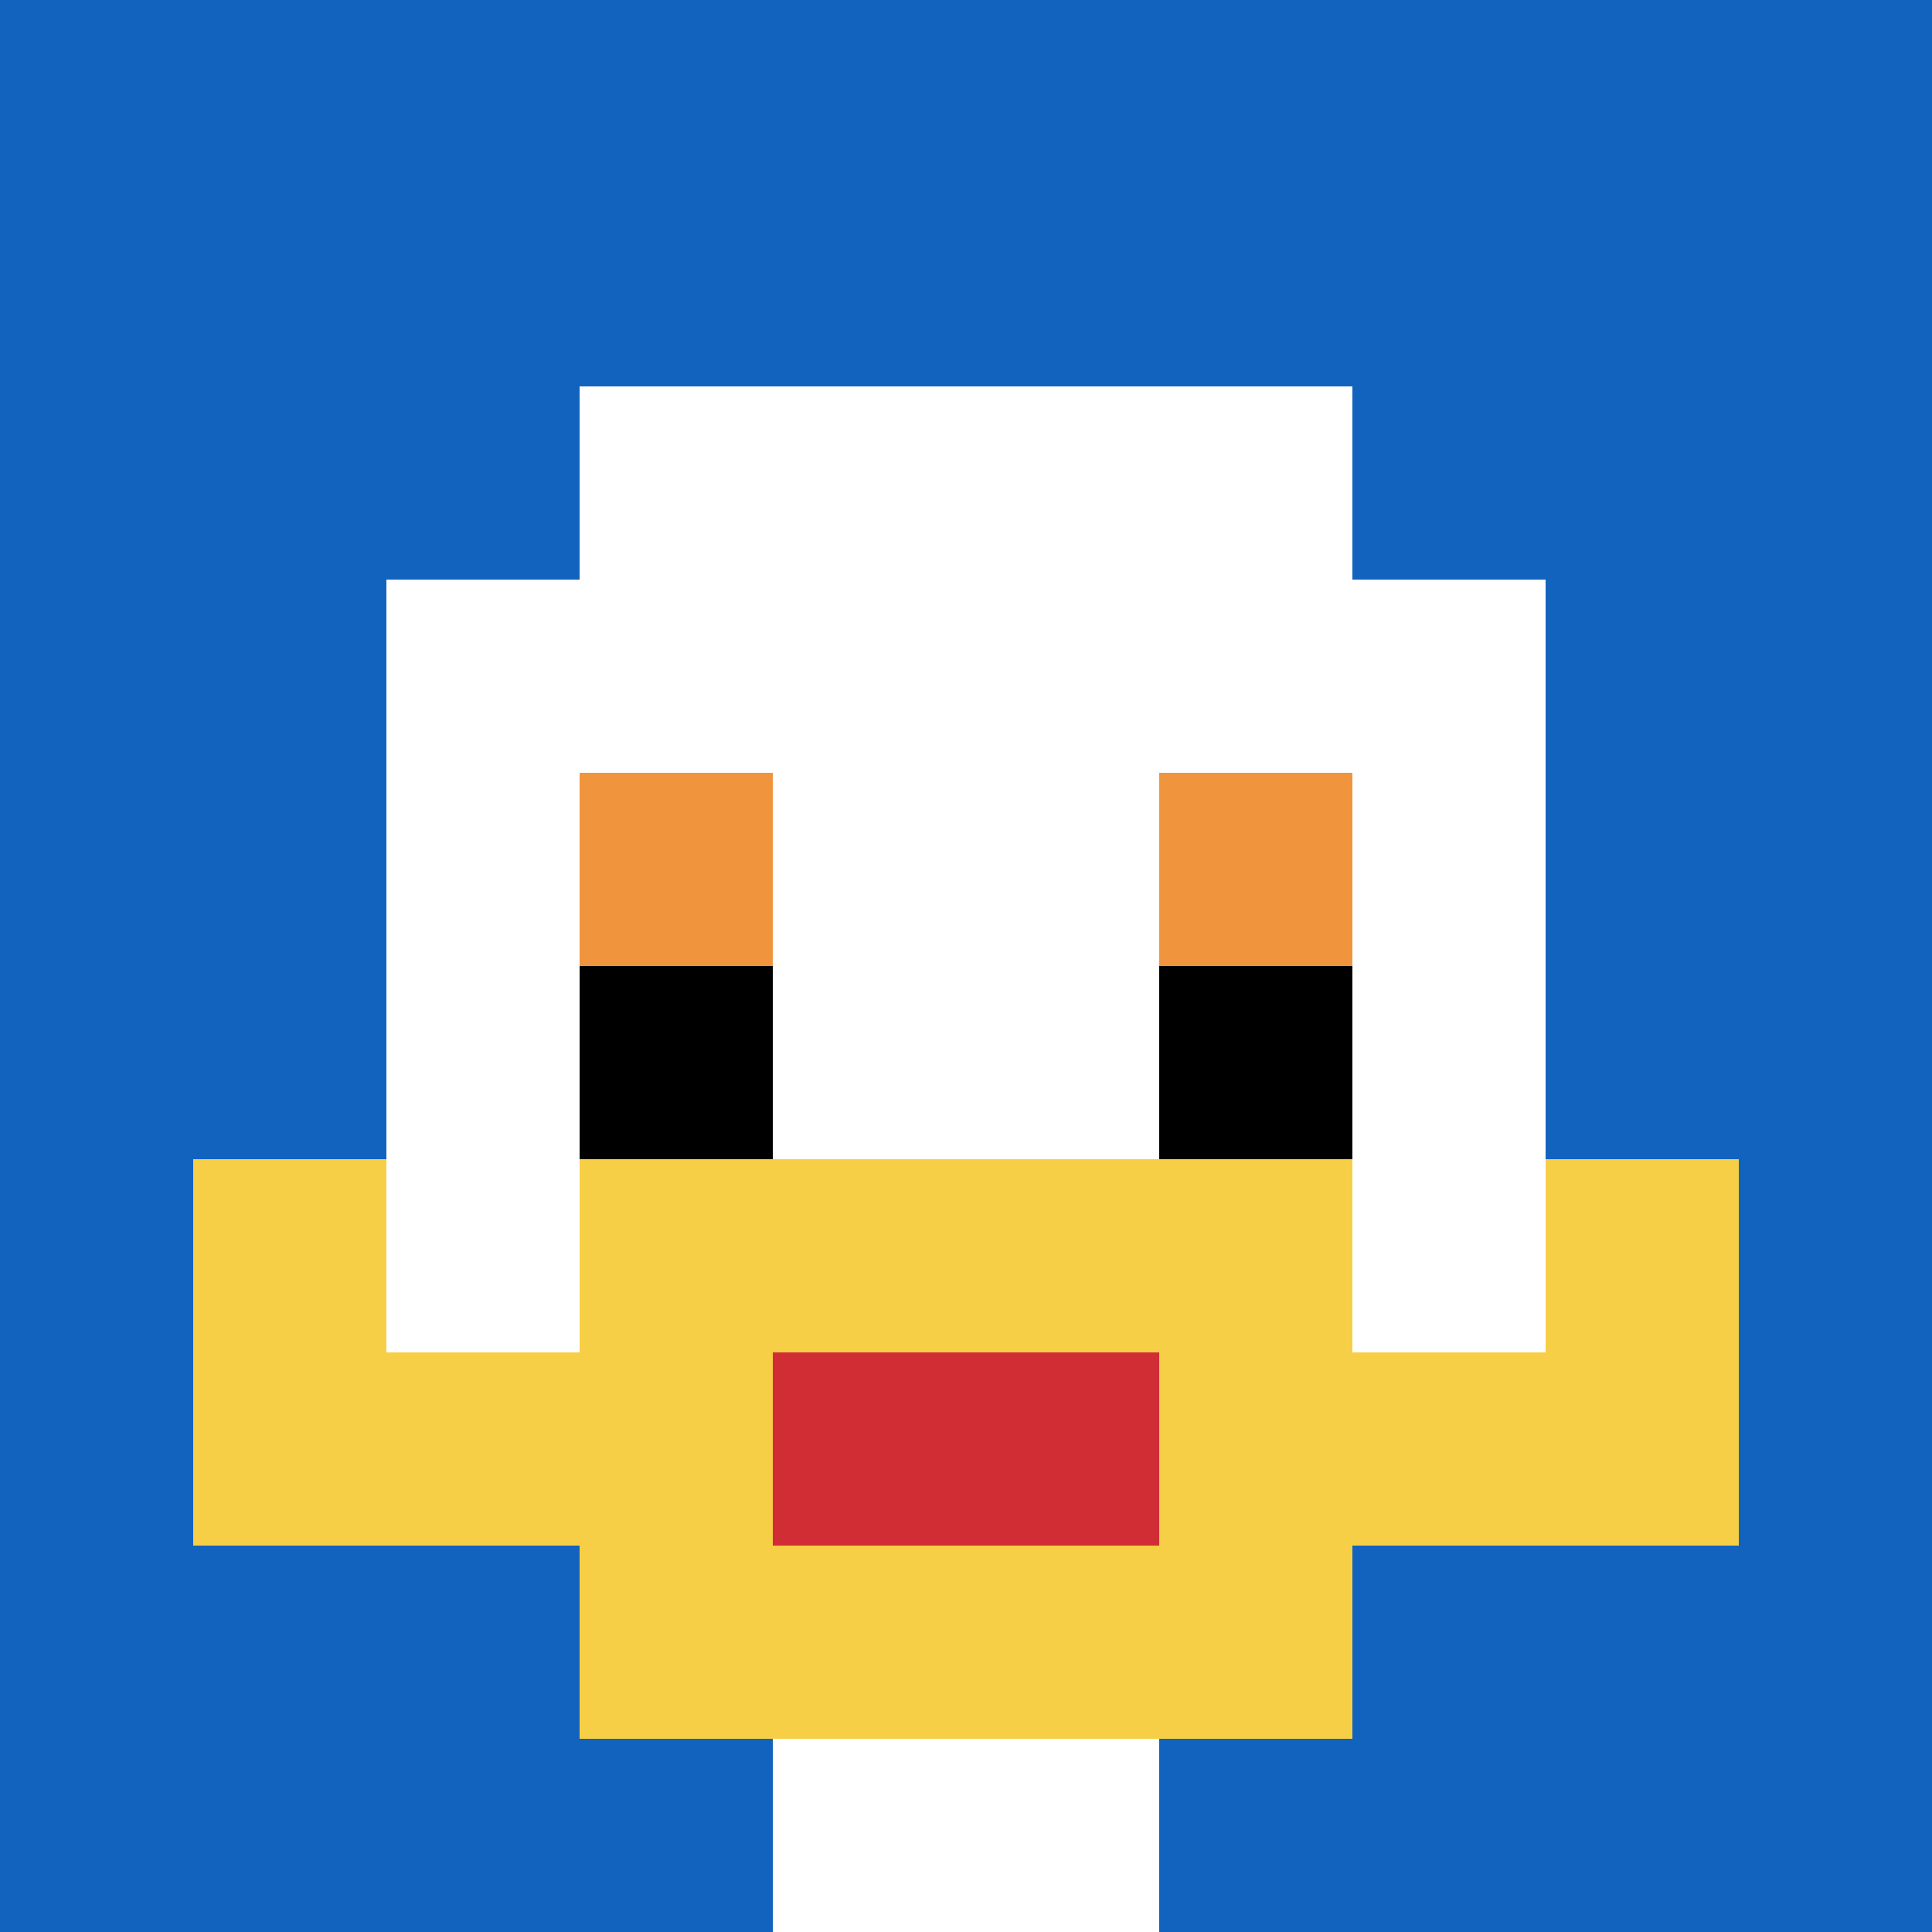 <svg xmlns="http://www.w3.org/2000/svg" version="1.1" width="846" height="846"><title>'goose-pfp-801313' by Dmitri Cherniak</title><desc>seed=801313
backgroundColor=#ffffff
padding=20
innerPadding=0
timeout=500
dimension=1
border=false
Save=function(){return n.handleSave()}
frame=55

Rendered at Wed Oct 04 2023 12:28:11 GMT+0800 (中国标准时间)
Generated in &lt;1ms
</desc><defs></defs><rect width="100%" height="100%" fill="#ffffff"></rect><g><g id="0-0"><rect x="0" y="0" height="846" width="846" fill="#1263BD"></rect><g><rect id="0-0-3-2-4-7" x="253.8" y="169.2" width="338.4" height="592.2" fill="#ffffff"></rect><rect id="0-0-2-3-6-5" x="169.2" y="253.8" width="507.6" height="423" fill="#ffffff"></rect><rect id="0-0-4-8-2-2" x="338.4" y="676.8" width="169.2" height="169.2" fill="#ffffff"></rect><rect id="0-0-1-7-8-1" x="84.6" y="592.2" width="676.8" height="84.6" fill="#F7CF46"></rect><rect id="0-0-3-6-4-3" x="253.8" y="507.6" width="338.4" height="253.8" fill="#F7CF46"></rect><rect id="0-0-4-7-2-1" x="338.4" y="592.2" width="169.2" height="84.6" fill="#D12D35"></rect><rect id="0-0-1-6-1-2" x="84.6" y="507.6" width="84.6" height="169.2" fill="#F7CF46"></rect><rect id="0-0-8-6-1-2" x="676.8" y="507.6" width="84.6" height="169.2" fill="#F7CF46"></rect><rect id="0-0-3-4-1-1" x="253.8" y="338.4" width="84.6" height="84.6" fill="#F0943E"></rect><rect id="0-0-6-4-1-1" x="507.6" y="338.4" width="84.6" height="84.6" fill="#F0943E"></rect><rect id="0-0-3-5-1-1" x="253.8" y="423" width="84.6" height="84.6" fill="#000000"></rect><rect id="0-0-6-5-1-1" x="507.6" y="423" width="84.6" height="84.6" fill="#000000"></rect></g><rect x="0" y="0" stroke="white" stroke-width="0" height="846" width="846" fill="none"></rect></g></g></svg>